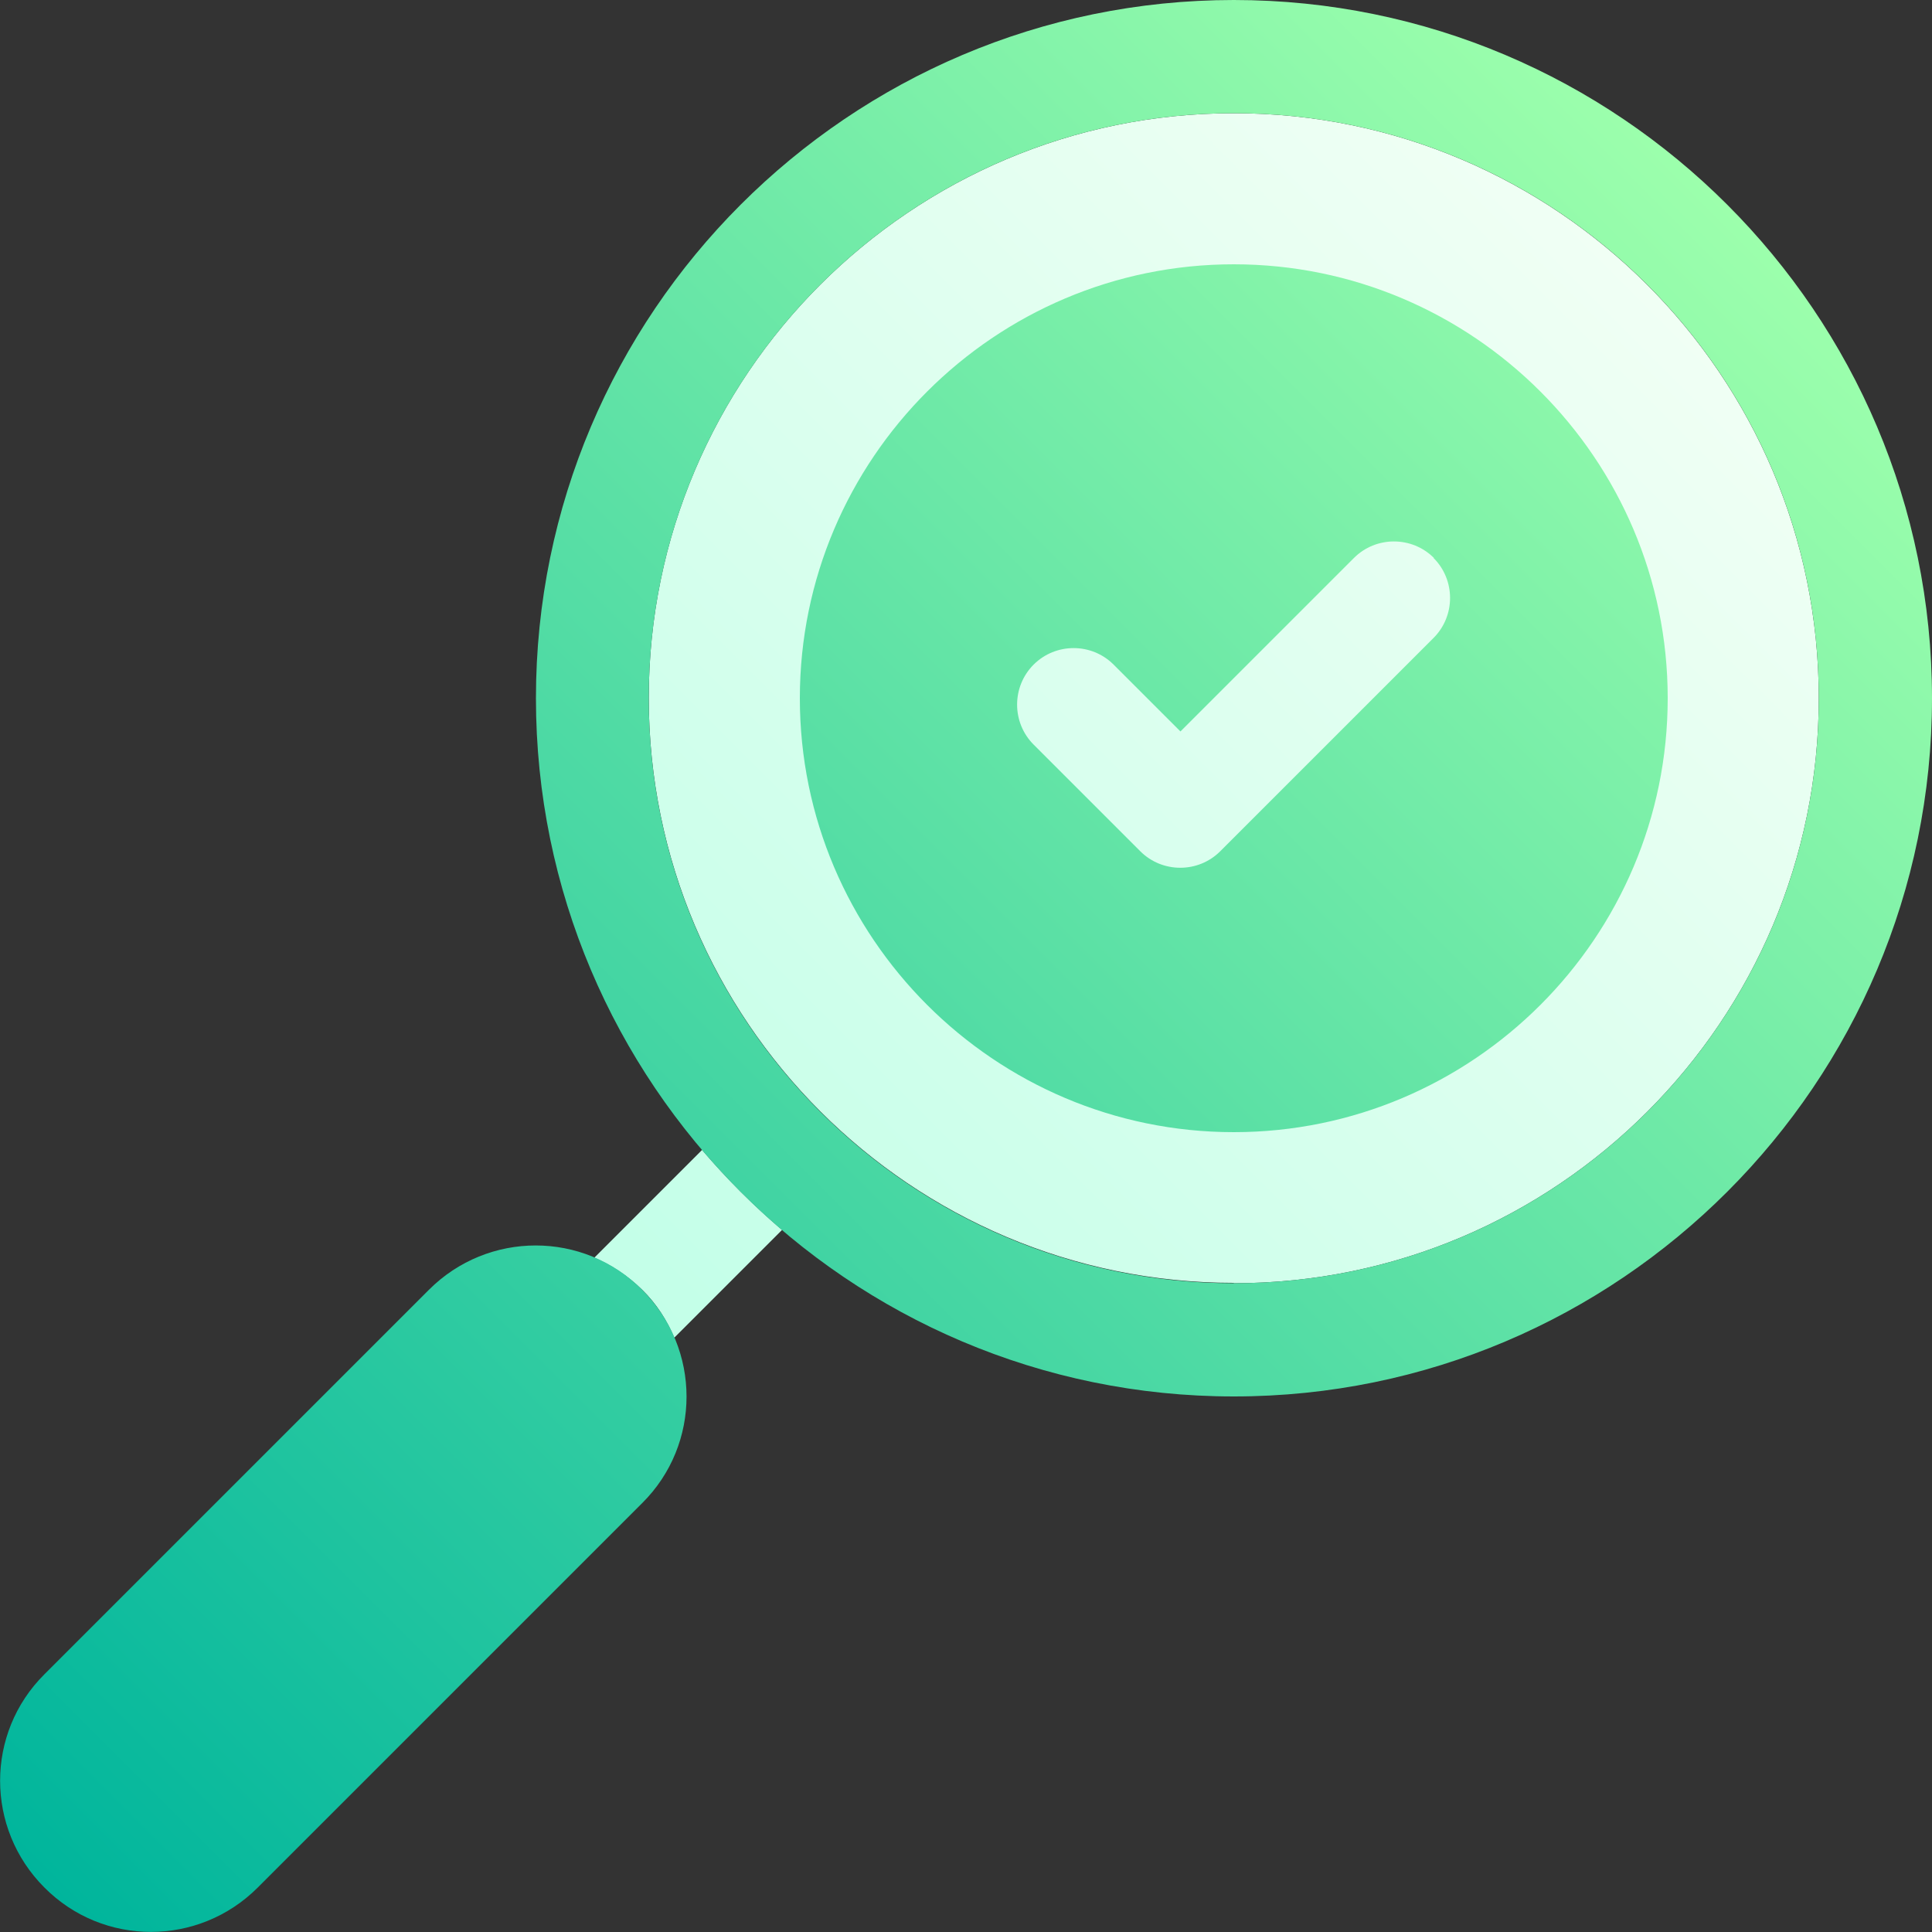 <?xml version="1.0" encoding="UTF-8"?>
<svg id="_圖層_1" data-name="圖層 1" xmlns="http://www.w3.org/2000/svg" xmlns:xlink="http://www.w3.org/1999/xlink" viewBox="0 0 50 50">
  <rect x="0" y="0" width="50" height="50" fill="#333333" stroke="none"/>
  <defs>
    <style>
      .cls-1 {
        fill: url(#_未命名漸層_2);
      }

      .cls-2 {
        fill: url(#_未命名漸層_3);
      }
    </style>
    <linearGradient id="_未命名漸層_3" data-name="未命名漸層 3" x1="16.42" y1="1317.99" x2="42.63" y2="1344.2" gradientTransform="translate(0 1351.57) scale(1 -1)" gradientUnits="userSpaceOnUse">
      <stop offset="0" stop-color="#c3ffe8"/>
      <stop offset="1" stop-color="#f0fff4"/>
    </linearGradient>
    <linearGradient id="_未命名漸層_2" data-name="未命名漸層 2" x1="1.14" y1="1302.71" x2="44.7" y2="1346.27" gradientTransform="translate(0 1351.57) scale(1 -1)" gradientUnits="userSpaceOnUse">
      <stop offset="0" stop-color="#00b59c"/>
      <stop offset="1" stop-color="#9cffac"/>
    </linearGradient>
  </defs>
  <path class="cls-2" d="M31.93,33.2c-8.35,0-15.14-6.79-15.14-15.14S23.59,2.93,31.93,2.93s15.14,6.79,15.14,15.14-6.79,15.14-15.14,15.14ZM18.17,29.76l-2.79,2.79c.45.19.87.47,1.24.83s.64.79.83,1.24l2.79-2.79c-.74-.63-1.44-1.33-2.07-2.07Z"/>
  <path class="cls-1" d="M11.1,33.38c1.53-1.53,4-1.53,5.52,0,1.53,1.53,1.53,4,0,5.52l-9.95,9.95c-1.53,1.53-4,1.53-5.52,0-1.53-1.53-1.53-4,0-5.52l9.95-9.95ZM50,18.07c0,9.96-8.1,18.07-18.07,18.07S13.87,28.03,13.87,18.07,21.97,0,31.93,0s18.07,8.1,18.07,18.07h0ZM47.07,18.07c0-8.35-6.79-15.14-15.14-15.14s-15.14,6.79-15.14,15.14,6.79,15.14,15.14,15.14,15.14-6.79,15.14-15.14h0ZM43.16,18.07c0,6.19-5.04,11.23-11.23,11.23s-11.23-5.04-11.23-11.23,5.04-11.23,11.23-11.23,11.23,5.04,11.23,11.23h0ZM37.11,14.44c-.57-.57-1.5-.57-2.07,0l-4.49,4.49-1.73-1.73c-.57-.57-1.5-.57-2.07,0s-.57,1.5,0,2.07l2.76,2.76c.57.57,1.5.57,2.07,0l5.52-5.52c.57-.57.57-1.5,0-2.07h0Z"/>
</svg>